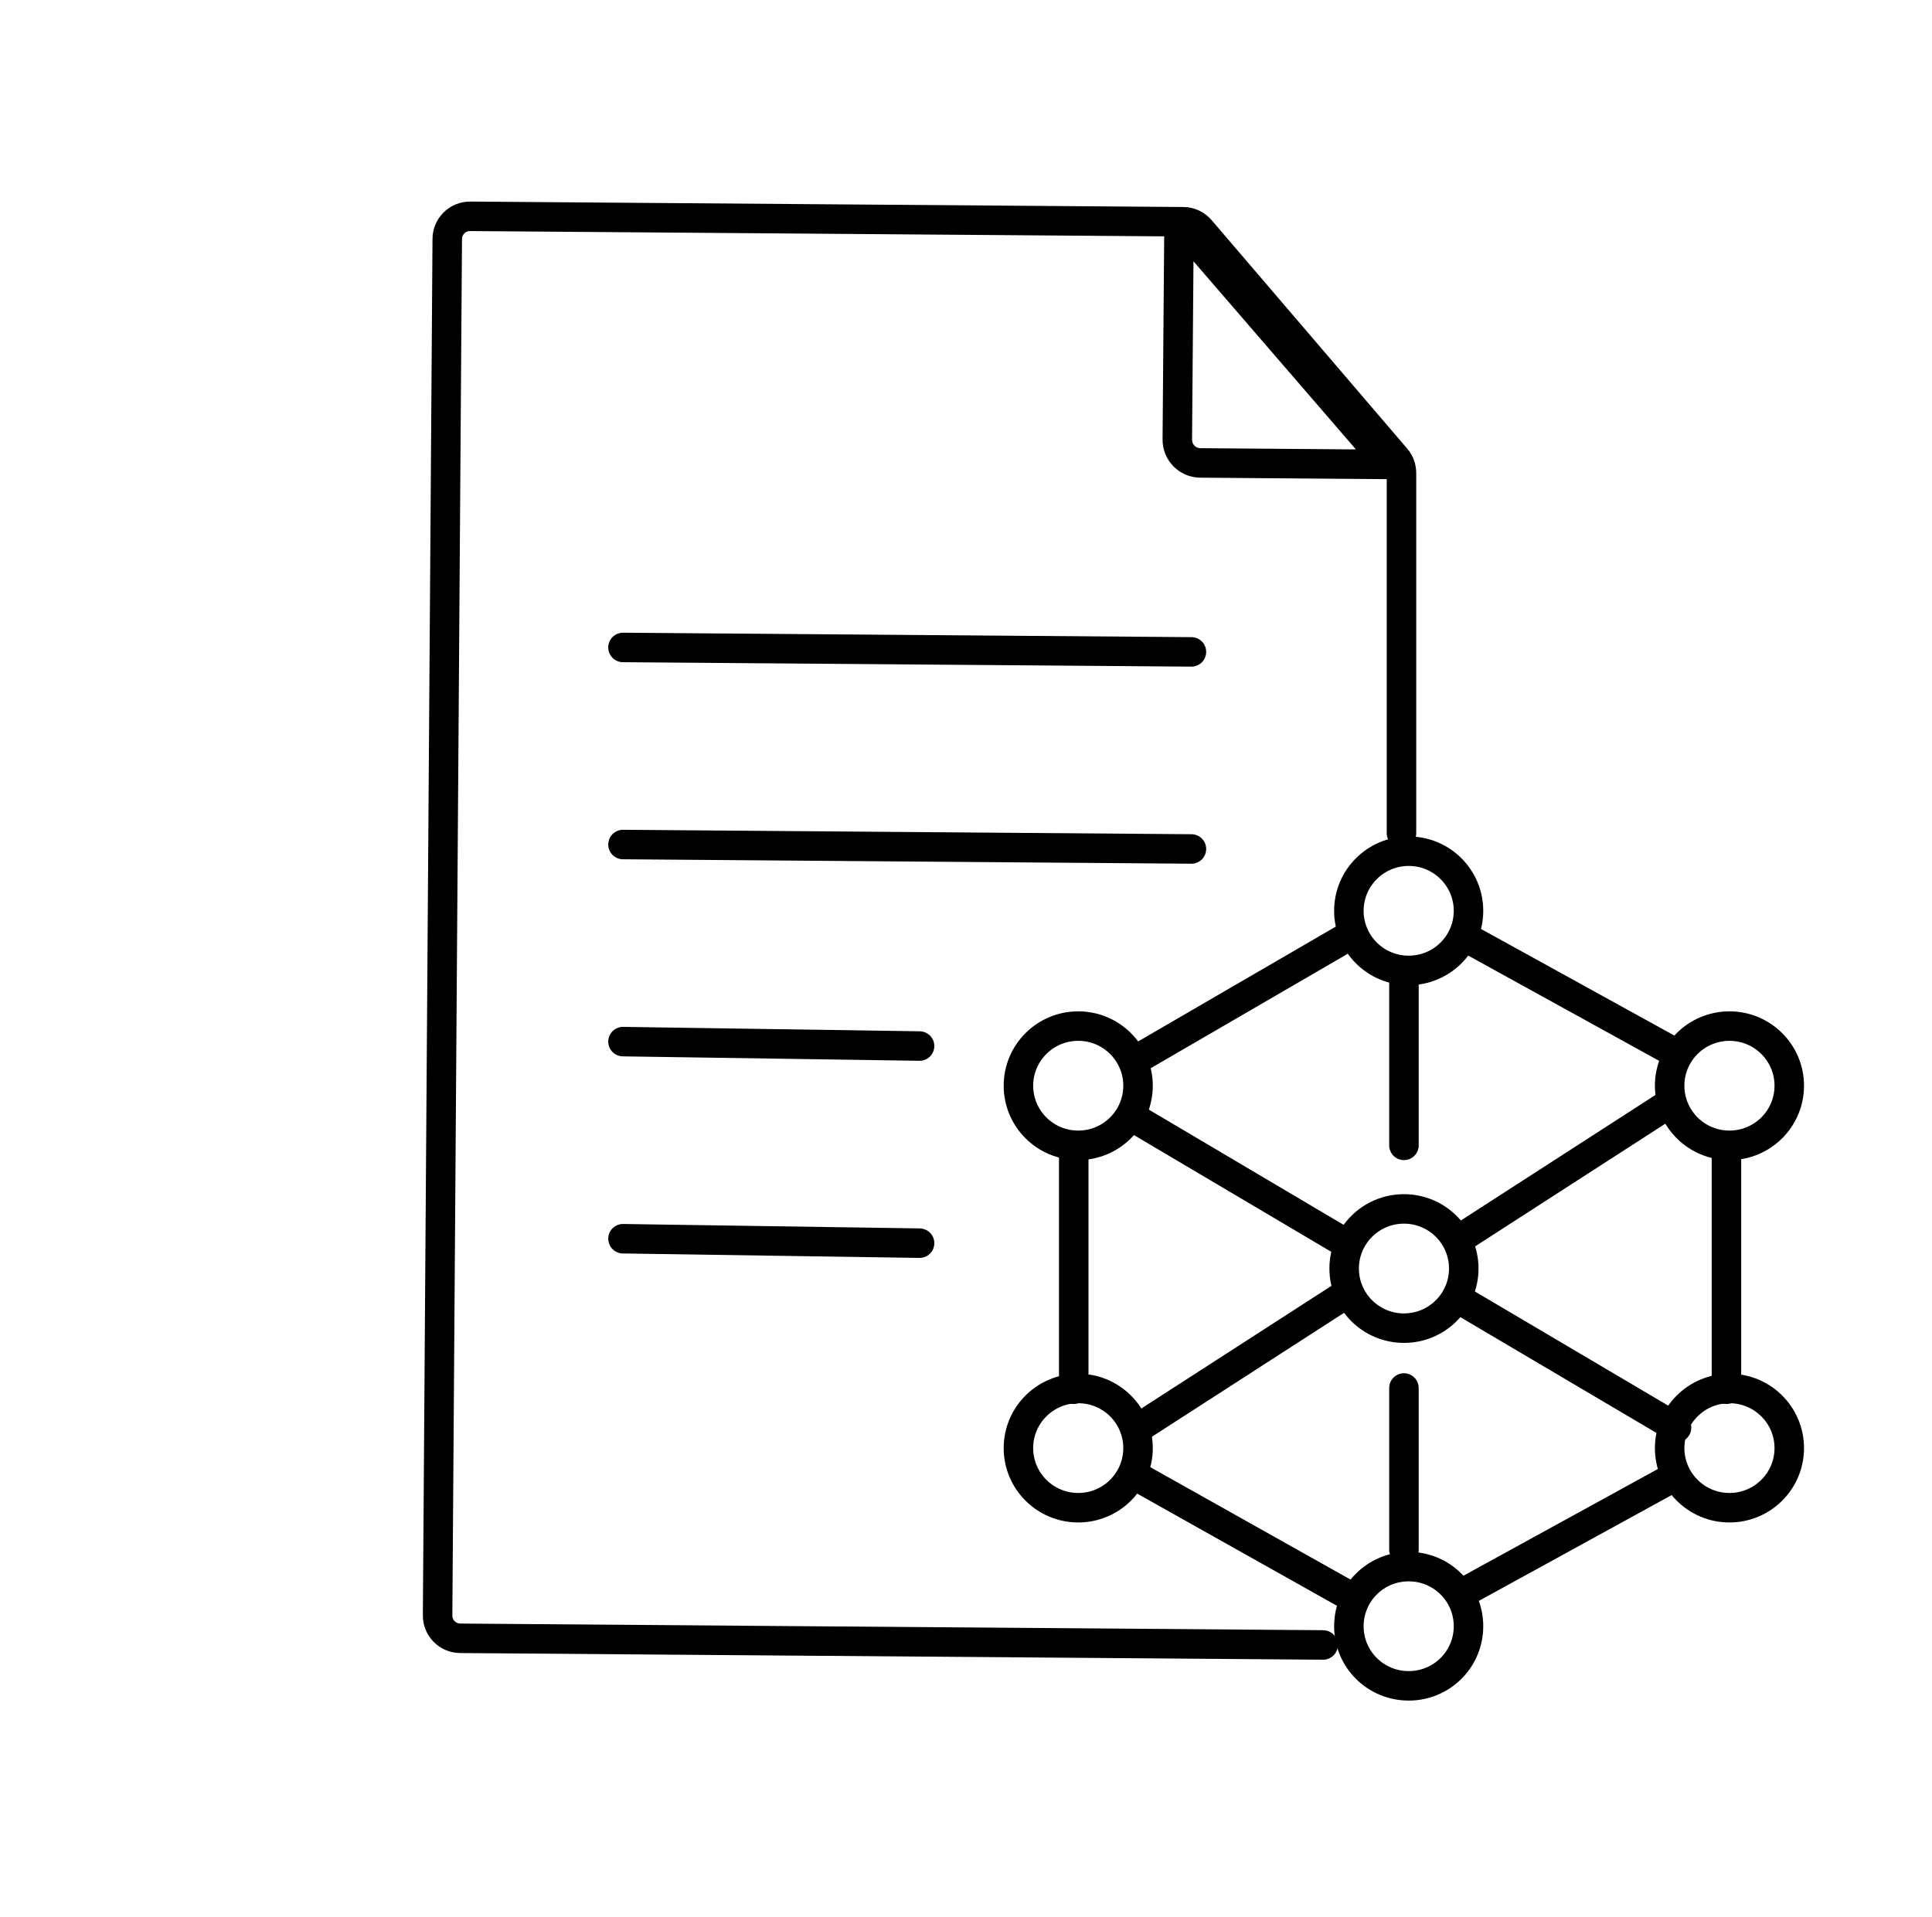 <svg width="131" height="130" viewBox="0 0 131 130" fill="none" xmlns="http://www.w3.org/2000/svg">
<g clip-path="url(#clip0_708_49)">
<path d="M95.196 90.071C97.436 90.071 99.251 88.26 99.251 86.028C99.251 83.795 97.436 81.984 95.196 81.984C92.956 81.984 91.141 83.795 91.141 86.028C91.141 88.26 92.956 90.071 95.196 90.071Z" stroke="black" stroke-width="2" stroke-linecap="round" stroke-linejoin="round"/>
<path d="M95.195 77.674V66.697" stroke="black" stroke-width="2" stroke-linecap="round" stroke-linejoin="round"/>
<path d="M95.195 105.106V94.129" stroke="black" stroke-width="2" stroke-linecap="round" stroke-linejoin="round"/>
<path d="M72.805 94.212V78.391" stroke="black" stroke-width="2" stroke-linecap="round" stroke-linejoin="round"/>
<path d="M73.11 77.672C75.35 77.672 77.165 75.862 77.165 73.629C77.165 71.396 75.35 69.586 73.11 69.586C70.87 69.586 69.055 71.396 69.055 73.629C69.055 75.862 70.87 77.672 73.11 77.672Z" stroke="black" stroke-width="2" stroke-linecap="round" stroke-linejoin="round"/>
<path d="M73.11 102.248C75.35 102.248 77.165 100.438 77.165 98.205C77.165 95.972 75.35 94.162 73.11 94.162C70.87 94.162 69.055 95.972 69.055 98.205C69.055 100.438 70.87 102.248 73.11 102.248Z" stroke="black" stroke-width="2" stroke-linecap="round" stroke-linejoin="round"/>
<path d="M99.57 63.672L113.597 71.407" stroke="black" stroke-width="2" stroke-linecap="round" stroke-linejoin="round"/>
<path d="M76.867 71.959L91.447 63.488" stroke="black" stroke-width="2" stroke-linecap="round" stroke-linejoin="round"/>
<path d="M91.444 108.196L77.133 100.16" stroke="black" stroke-width="2" stroke-linecap="round" stroke-linejoin="round"/>
<path d="M113.447 100.195L99.203 108.014" stroke="black" stroke-width="2" stroke-linecap="round" stroke-linejoin="round"/>
<path d="M117.062 77.84V94.213" stroke="black" stroke-width="2" stroke-linecap="round" stroke-linejoin="round"/>
<path d="M95.516 65.811C97.756 65.811 99.572 64.001 99.572 61.768C99.572 59.535 97.756 57.725 95.516 57.725C93.277 57.725 91.461 59.535 91.461 61.768C91.461 64.001 93.277 65.811 95.516 65.811Z" stroke="black" stroke-width="2" stroke-linecap="round" stroke-linejoin="round"/>
<path d="M95.516 106.242C97.762 106.242 99.572 108.047 99.572 110.285C99.572 112.524 97.762 114.328 95.516 114.328C93.271 114.328 91.461 112.524 91.461 110.285C91.461 108.047 93.271 106.242 95.516 106.242Z" stroke="black" stroke-width="2" stroke-linecap="round" stroke-linejoin="round"/>
<path d="M117.266 77.672C119.506 77.672 121.322 75.862 121.322 73.629C121.322 71.396 119.506 69.586 117.266 69.586C115.027 69.586 113.211 71.396 113.211 73.629C113.211 75.862 115.027 77.672 117.266 77.672Z" stroke="black" stroke-width="2" stroke-linecap="round" stroke-linejoin="round"/>
<path d="M117.266 102.248C119.506 102.248 121.322 100.438 121.322 98.205C121.322 95.972 119.506 94.162 117.266 94.162C115.027 94.162 113.211 95.972 113.211 98.205C113.211 100.438 115.027 102.248 117.266 102.248Z" stroke="black" stroke-width="2" stroke-linecap="round" stroke-linejoin="round"/>
<path d="M76.695 75.701L91.124 84.239" stroke="black" stroke-width="2" stroke-linecap="round" stroke-linejoin="round"/>
<path d="M99.25 88.299L113.678 96.82" stroke="black" stroke-width="2" stroke-linecap="round" stroke-linejoin="round"/>
<path d="M77.164 96.853L91.123 87.848" stroke="black" stroke-width="2" stroke-linecap="round" stroke-linejoin="round"/>
<path d="M99.266 83.822L113.225 74.816" stroke="black" stroke-width="2" stroke-linecap="round" stroke-linejoin="round"/>
<path d="M42.242 43.908L80.785 44.209" stroke="black" stroke-width="2" stroke-linecap="round" stroke-linejoin="round"/>
<path d="M42.242 57.273L80.785 57.574" stroke="black" stroke-width="2" stroke-linecap="round" stroke-linejoin="round"/>
<path d="M42.242 70.639L62.352 70.939" stroke="black" stroke-width="2" stroke-linecap="round" stroke-linejoin="round"/>
<path d="M42.242 84.006L62.352 84.307" stroke="black" stroke-width="2" stroke-linecap="round" stroke-linejoin="round"/>
<path d="M89.715 111.555L31.214 111.104C30.359 111.104 29.655 110.403 29.672 109.534L30.326 16.207C30.326 15.355 31.03 14.653 31.901 14.67L80.231 15.038C80.683 15.038 81.102 15.238 81.403 15.589L94.659 31.077C94.91 31.361 95.028 31.728 95.028 32.096V56.5" stroke="black" stroke-width="2" stroke-linecap="round" stroke-linejoin="round"/>
<path d="M79.945 15.055L79.828 29.824C79.828 30.676 80.515 31.378 81.37 31.394L94.139 31.495L79.945 15.055Z" stroke="black" stroke-width="2" stroke-linecap="round" stroke-linejoin="round"/>
</g>
<defs>
<clipPath id="clip0_708_49">
<rect width="95" height="103" fill="white" transform="translate(28 13)"/>
</clipPath>
</defs>
</svg>
